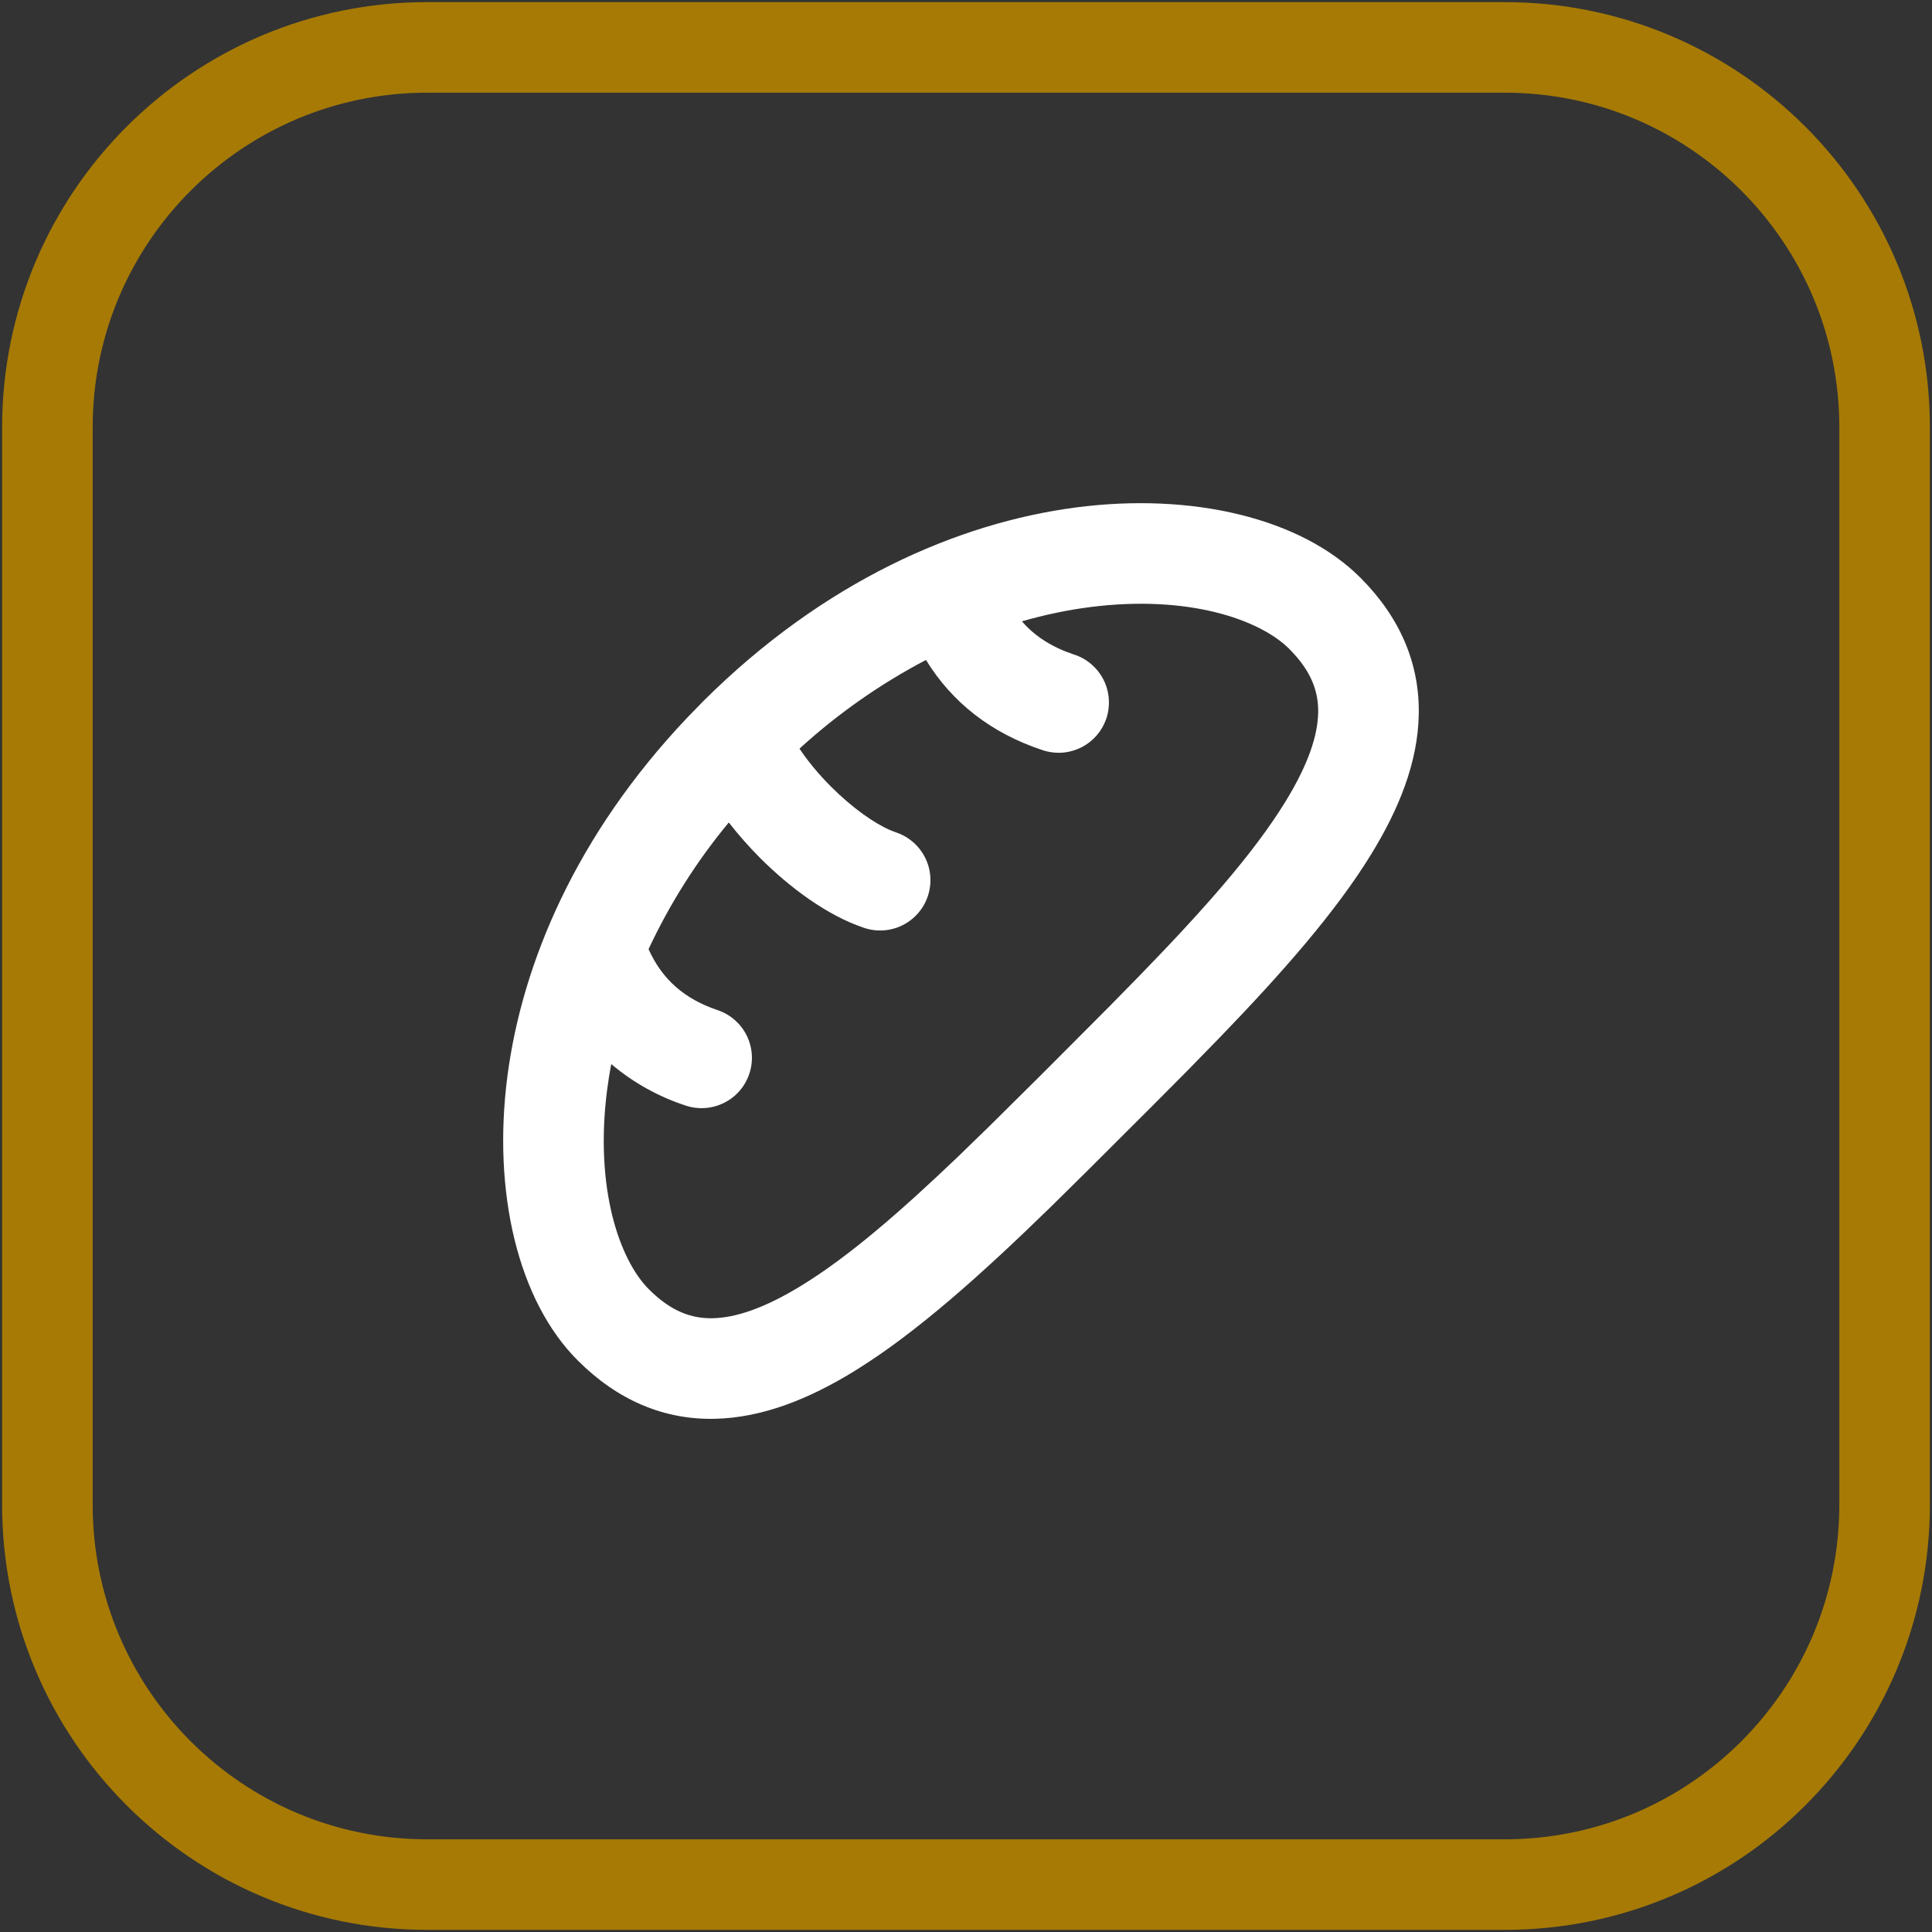 <svg width="32" height="32" viewBox="0 0 32 32" fill="none" xmlns="http://www.w3.org/2000/svg">
<rect x="0" y="0" width="32" height="32" fill="#333333" stroke="none"/>
<g clip-path="url(#clip0_150_3966)">
<path d="M24.922 0.785H7.078C3.602 0.785 0.785 3.602 0.785 7.078V24.922C0.785 28.398 3.602 31.215 7.078 31.215H24.922C28.398 31.215 31.215 28.398 31.215 24.922V7.078C31.215 3.602 28.398 0.785 24.922 0.785Z" stroke="#A67A05" stroke-width="1.5"/>
<path fill-rule="evenodd" clip-rule="evenodd" d="M22.532 9.568C23.191 10.227 23.516 10.994 23.499 11.835C23.485 12.636 23.162 13.413 22.718 14.138C22.126 15.107 21.222 16.128 20.211 17.176L19.651 17.75L19.076 18.328L18.017 19.385L17.401 19.993C16.274 21.091 15.176 22.082 14.138 22.718C13.413 23.162 12.636 23.484 11.835 23.5C10.994 23.517 10.227 23.192 9.568 22.532C8.579 21.543 8.155 19.746 8.404 17.828C8.648 15.948 9.547 13.826 11.375 11.895L11.644 11.618C13.642 9.627 15.867 8.659 17.828 8.404C19.745 8.155 21.543 8.579 22.532 9.568ZM21.354 10.748C20.87 10.263 19.681 9.844 18.043 10.057C17.683 10.103 17.311 10.181 16.926 10.291C17.142 10.541 17.426 10.72 17.788 10.841C17.893 10.874 17.99 10.928 18.074 11C18.158 11.072 18.227 11.159 18.277 11.257C18.327 11.356 18.357 11.463 18.365 11.573C18.373 11.683 18.36 11.794 18.325 11.899C18.29 12.003 18.234 12.1 18.162 12.183C18.089 12.266 18.001 12.334 17.902 12.383C17.803 12.431 17.695 12.46 17.585 12.467C17.475 12.473 17.364 12.458 17.26 12.422C16.418 12.142 15.77 11.637 15.337 10.931C14.578 11.329 13.874 11.823 13.242 12.4C13.374 12.598 13.552 12.817 13.767 13.032C14.12 13.384 14.482 13.637 14.747 13.751L14.841 13.787C15.051 13.857 15.224 14.008 15.323 14.205C15.422 14.403 15.438 14.632 15.368 14.842C15.299 15.051 15.148 15.225 14.95 15.324C14.753 15.423 14.524 15.439 14.314 15.369C13.699 15.164 13.076 14.697 12.589 14.21C12.405 14.025 12.232 13.829 12.071 13.623C11.54 14.263 11.094 14.968 10.742 15.721C10.968 16.224 11.339 16.549 11.895 16.734C12.102 16.806 12.272 16.957 12.369 17.154C12.465 17.35 12.481 17.577 12.411 17.785C12.342 17.993 12.194 18.165 11.998 18.264C11.803 18.363 11.576 18.382 11.367 18.315C10.912 18.168 10.489 17.933 10.124 17.624C10.097 17.766 10.075 17.906 10.057 18.043C9.844 19.683 10.263 20.871 10.748 21.355C11.119 21.727 11.461 21.841 11.803 21.834C12.185 21.827 12.664 21.667 13.268 21.297C14.062 20.812 14.925 20.059 15.879 19.147L16.408 18.633L17.238 17.81L18.364 16.681L18.892 16.142C19.92 15.084 20.767 14.134 21.296 13.269C21.666 12.665 21.826 12.186 21.833 11.804C21.84 11.463 21.726 11.12 21.354 10.748Z" fill="white"/>
</g>
<defs>
<clipPath id="clip0_150_3966">
<rect width="32" height="32" fill="white"/>
</clipPath>
</defs>
</svg>
